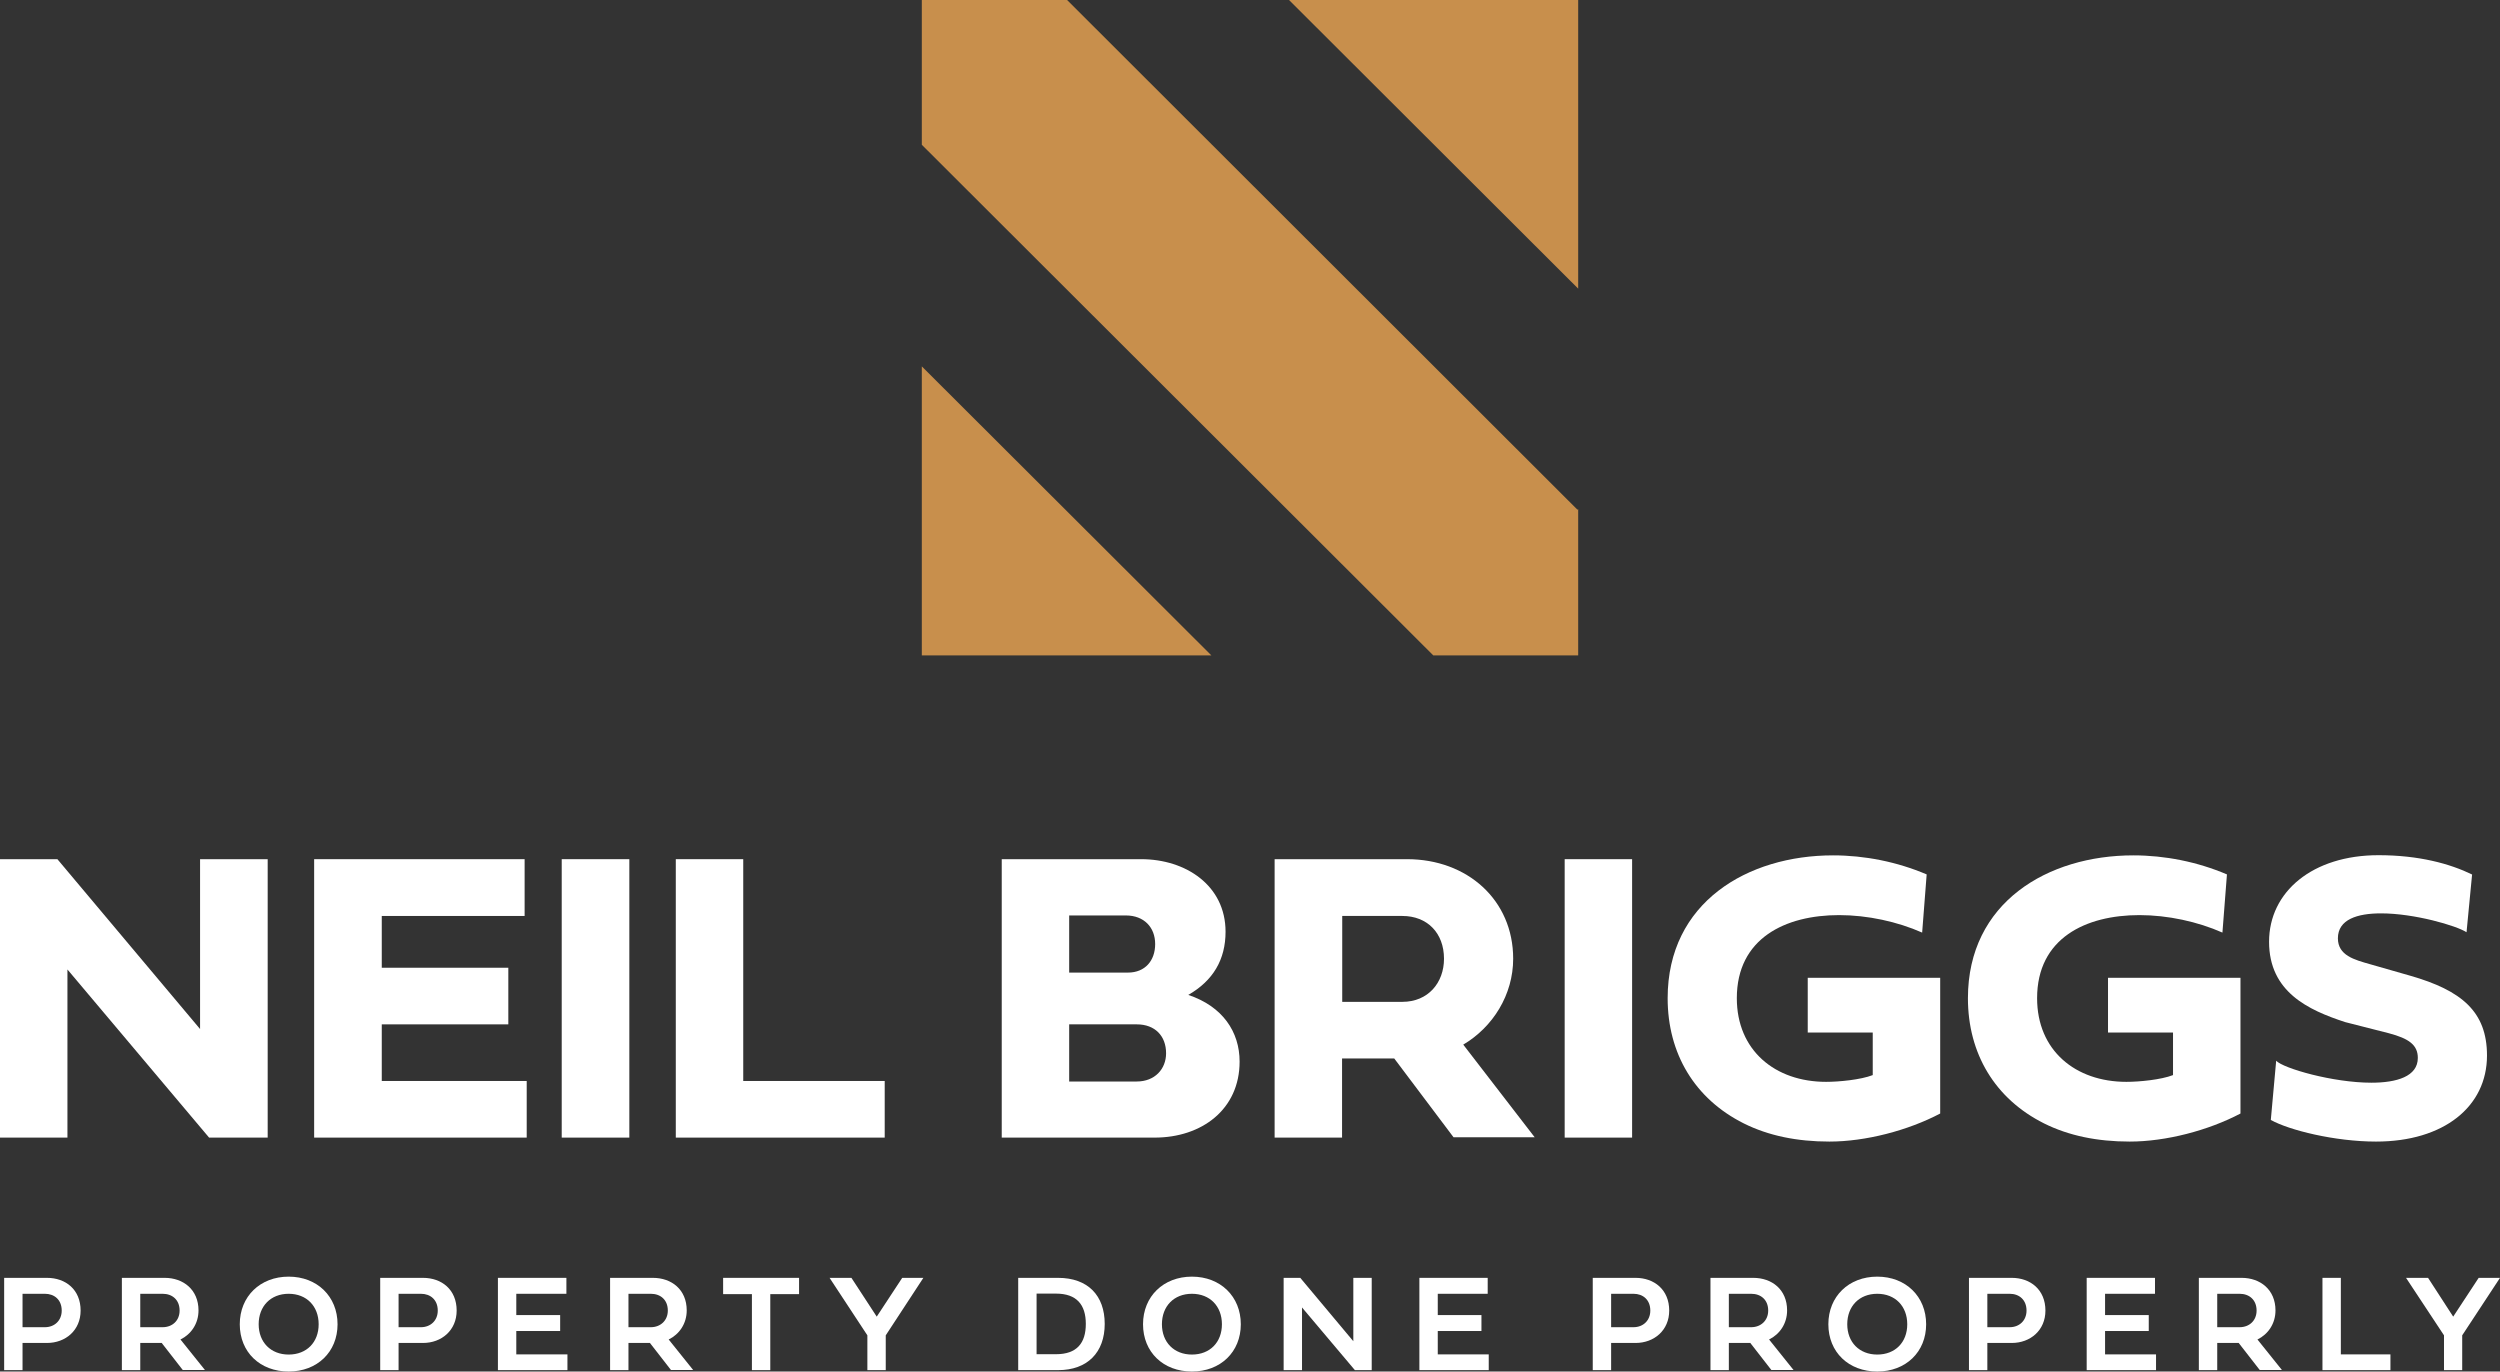 <svg xmlns="http://www.w3.org/2000/svg" width="288" height="158" viewBox="0 0 288 158" fill="none"><rect x="0" y="0" width="288" height="158" fill="#333333" stroke="none"/><path d="M106.193 75.499H139.546L106.193 42.208V75.499Z" fill="#C88F4C"></path><path d="M106.193 0V16.676L165.111 75.499H181.807V58.644L181.728 58.724L122.929 0H106.193Z" fill="#C88F4C"></path><path d="M148.494 0L181.807 33.252V0H148.494Z" fill="#C88F4C"></path><path d="M23.048 98.977V118.545L6.611 98.977H0V131.052H7.769V111.683L24.087 131.052H30.837V98.977H23.048Z" fill="white"></path><path d="M60.676 131.052H36.19V98.977H60.436V105.519H43.979V111.484H58.559V118.006H43.979V124.529H60.676V131.052Z" fill="white"></path><path d="M72.499 98.977H64.71V131.052H72.499V98.977Z" fill="white"></path><path d="M101.918 131.052H77.852V98.977H85.621V124.529H101.918V131.052Z" fill="white"></path><path d="M123.169 118.006V124.589H130.958C133.035 124.589 134.333 123.153 134.333 121.337C134.333 119.343 133.055 118.006 130.958 118.006H123.169ZM123.169 105.48V112.042H129.94C131.917 112.042 133.075 110.666 133.075 108.751C133.075 106.836 131.797 105.46 129.7 105.46H123.169V105.48ZM115.4 131.052V98.977H131.457C136.63 98.977 141.184 102.029 141.184 107.335C141.184 110.546 139.746 112.98 136.89 114.615C140.844 115.932 142.802 118.864 142.802 122.295C142.802 127.8 138.448 131.052 133.015 131.052H115.42H115.4Z" fill="white"></path><path d="M154.625 105.519V115.413H161.556C164.512 115.413 166.349 113.219 166.349 110.446C166.349 107.474 164.412 105.519 161.556 105.519H154.625ZM154.625 131.052H146.836V98.977H162.095C169.025 98.977 174.318 103.664 174.318 110.446C174.318 114.595 171.981 118.325 168.566 120.34L176.794 131.012H167.447L160.617 121.936H154.605V131.032L154.625 131.052Z" fill="white"></path><path d="M188.019 98.977H180.25V131.052H188.019V98.977Z" fill="white"></path><path d="M215.72 118.944H208.251V112.641H223.51V128.279C219.795 130.234 214.921 131.51 210.747 131.51C207.012 131.51 203.717 130.832 200.881 129.416C195.229 126.584 192.113 121.377 192.113 114.994C192.113 103.944 201.32 98.538 211.167 98.538C214.802 98.538 218.536 99.276 221.952 100.732L221.432 107.434C218.596 106.178 215.141 105.42 211.866 105.42C205.694 105.42 200.082 108.073 200.082 114.994C200.082 120.998 204.476 124.629 210.368 124.629C211.866 124.629 214.342 124.389 215.74 123.851V118.964L215.72 118.944Z" fill="white"></path><path d="M250.312 118.944H242.843V112.641H258.102V128.279C254.387 130.234 249.513 131.51 245.339 131.51C241.604 131.51 238.309 130.832 235.473 129.416C229.821 126.584 226.705 121.377 226.705 114.994C226.705 103.944 235.912 98.538 245.759 98.538C249.394 98.538 253.128 99.276 256.544 100.732L256.024 107.434C253.188 106.178 249.733 105.42 246.458 105.42C240.286 105.42 234.674 108.073 234.674 114.994C234.674 120.998 239.068 124.629 244.96 124.629C246.458 124.629 248.934 124.389 250.332 123.851V118.964L250.312 118.944Z" fill="white"></path><path d="M284.784 100.752L284.145 107.394C282.987 106.636 278.134 105.22 274.299 105.22C271.563 105.22 269.326 105.918 269.326 108.093C269.326 110.067 271.223 110.566 273.061 111.085L277.654 112.401C283.566 114.097 286.502 116.53 286.502 121.597C286.502 127.481 281.529 131.51 273.72 131.51C268.986 131.51 263.694 130.194 261.597 129.017L262.216 122.195C263.015 123.073 268.767 124.728 273.181 124.728C276.097 124.728 278.533 124.01 278.533 121.876C278.533 120.38 277.515 119.642 275.178 119.024L270.165 117.747C265.891 116.351 261.397 114.256 261.397 108.492C261.397 102.727 266.41 98.518 273.999 98.518C278.653 98.518 282.228 99.496 284.804 100.752" fill="white"></path><path d="M2.596 149.044V152.894H5.173C6.291 152.894 7.11 152.116 7.11 150.979C7.11 149.742 6.271 149.044 5.173 149.044H2.596ZM2.596 154.709V157.84H0.479V147.209H5.412C7.569 147.209 9.287 148.565 9.287 150.979C9.287 153.253 7.55 154.709 5.412 154.709H2.596Z" fill="white"></path><path d="M16.158 149.044V152.894H18.734C19.872 152.894 20.691 152.116 20.691 150.979C20.691 149.742 19.852 149.044 18.734 149.044H16.158ZM18.614 154.709H16.158V157.84H14.04V147.209H18.974C21.111 147.209 22.868 148.565 22.868 150.959C22.868 152.495 22.009 153.711 20.791 154.31L23.607 157.821H21.051L18.614 154.689V154.709Z" fill="white"></path><path d="M33.254 156.045C35.331 156.045 36.709 154.629 36.709 152.555C36.709 150.48 35.331 149.044 33.254 149.044C31.177 149.044 29.799 150.48 29.799 152.555C29.799 154.629 31.197 156.045 33.254 156.045ZM33.254 147.069C36.549 147.069 38.886 149.363 38.886 152.555C38.886 155.746 36.549 158 33.254 158C29.958 158 27.622 155.766 27.622 152.555C27.622 149.343 29.978 147.069 33.254 147.069Z" fill="white"></path><path d="M45.916 149.044V152.894H48.493C49.611 152.894 50.43 152.116 50.43 150.979C50.43 149.742 49.591 149.044 48.493 149.044H45.916ZM45.916 154.709V157.84H43.799V147.209H48.732C50.889 147.209 52.607 148.565 52.607 150.979C52.607 153.253 50.869 154.709 48.732 154.709H45.916Z" fill="white"></path><path d="M57.36 147.209V157.84H65.369V156.025H59.477V153.332H64.53V151.497H59.477V149.044H65.249V147.209H57.36Z" fill="white"></path><path d="M72.399 149.044V152.894H74.976C76.094 152.894 76.933 152.116 76.933 150.979C76.933 149.742 76.094 149.044 74.976 149.044H72.399ZM74.856 154.709H72.399V157.84H70.282V147.209H75.216C77.373 147.209 79.11 148.565 79.11 150.959C79.11 152.495 78.251 153.711 77.033 154.31L79.849 157.821H77.293L74.856 154.689V154.709Z" fill="white"></path><path d="M83.304 147.209V149.084H86.62V157.84H88.737V149.084H92.052V147.209H83.304Z" fill="white"></path><path d="M103.936 147.209L101 151.677L98.084 147.209H95.567L99.921 153.831V157.84H102.038V153.831L106.372 147.209H103.936Z" fill="white"></path><path d="M125.086 152.515C125.086 150.301 124.028 149.024 121.651 149.024H119.414V156.005H121.651C124.068 156.005 125.086 154.709 125.086 152.515ZM121.891 147.209C125.326 147.209 127.263 149.243 127.263 152.515C127.263 155.786 125.286 157.84 121.891 157.84H117.297V147.209H121.891Z" fill="white"></path><path d="M137.309 156.045C139.386 156.045 140.765 154.629 140.765 152.555C140.765 150.48 139.386 149.044 137.309 149.044C135.232 149.044 133.854 150.48 133.854 152.555C133.854 154.629 135.252 156.045 137.309 156.045ZM137.309 147.069C140.605 147.069 142.941 149.363 142.941 152.555C142.941 155.746 140.605 158 137.309 158C134.014 158 131.677 155.766 131.677 152.555C131.677 149.343 134.034 147.069 137.309 147.069Z" fill="white"></path><path d="M155.903 147.209V154.509L149.792 147.209H147.875V157.84H149.992V150.62L156.083 157.84H158.021V147.209H155.903Z" fill="white"></path><path d="M163.513 147.209V157.84H171.502V156.025H165.63V153.332H170.663V151.497H165.63V149.044H171.382V147.209H163.513Z" fill="white"></path><path d="M185.602 149.044V152.894H188.179C189.297 152.894 190.116 152.116 190.116 150.979C190.116 149.742 189.277 149.044 188.179 149.044H185.602ZM185.602 154.709V157.84H183.485V147.209H188.418C190.555 147.209 192.293 148.565 192.293 150.979C192.293 153.253 190.555 154.709 188.418 154.709H185.602Z" fill="white"></path><path d="M199.163 149.044V152.894H201.74C202.858 152.894 203.697 152.116 203.697 150.979C203.697 149.742 202.858 149.044 201.74 149.044H199.163ZM201.62 154.709H199.163V157.84H197.046V147.209H201.979C204.136 147.209 205.874 148.565 205.874 150.959C205.874 152.495 205.015 153.711 203.797 154.31L206.613 157.821H204.057L201.62 154.689V154.709Z" fill="white"></path><path d="M216.26 156.045C218.337 156.045 219.715 154.629 219.715 152.555C219.715 150.48 218.337 149.044 216.26 149.044C214.183 149.044 212.804 150.48 212.804 152.555C212.804 154.629 214.202 156.045 216.26 156.045ZM216.26 147.069C219.555 147.069 221.892 149.363 221.892 152.555C221.892 155.746 219.555 158 216.26 158C212.964 158 210.627 155.766 210.627 152.555C210.627 149.343 212.984 147.069 216.26 147.069Z" fill="white"></path><path d="M228.942 149.044V152.894H231.518C232.637 152.894 233.456 152.116 233.456 150.979C233.456 149.742 232.617 149.044 231.518 149.044H228.942ZM228.942 154.709V157.84H226.825V147.209H231.758C233.895 147.209 235.633 148.565 235.633 150.979C235.633 153.253 233.895 154.709 231.758 154.709H228.942Z" fill="white"></path><path d="M240.386 147.209V157.84H248.375V156.025H242.503V153.332H247.536V151.497H242.503V149.044H248.255V147.209H240.386Z" fill="white"></path><path d="M255.425 149.044V152.894H258.002C259.14 152.894 259.959 152.116 259.959 150.979C259.959 149.742 259.12 149.044 258.002 149.044H255.425ZM257.882 154.709H255.425V157.84H253.308V147.209H258.241C260.378 147.209 262.136 148.565 262.136 150.959C262.136 152.495 261.277 153.711 260.059 154.31L262.875 157.821H260.318L257.882 154.689V154.709Z" fill="white"></path><path d="M267.548 147.209V157.84H275.378V156.025H269.665V147.209H267.548Z" fill="white"></path><path d="M285.543 147.209L282.608 151.677L279.712 147.209H277.175L281.549 153.831V157.84H283.646V153.831L288 147.209H285.543Z" fill="white"></path></svg>